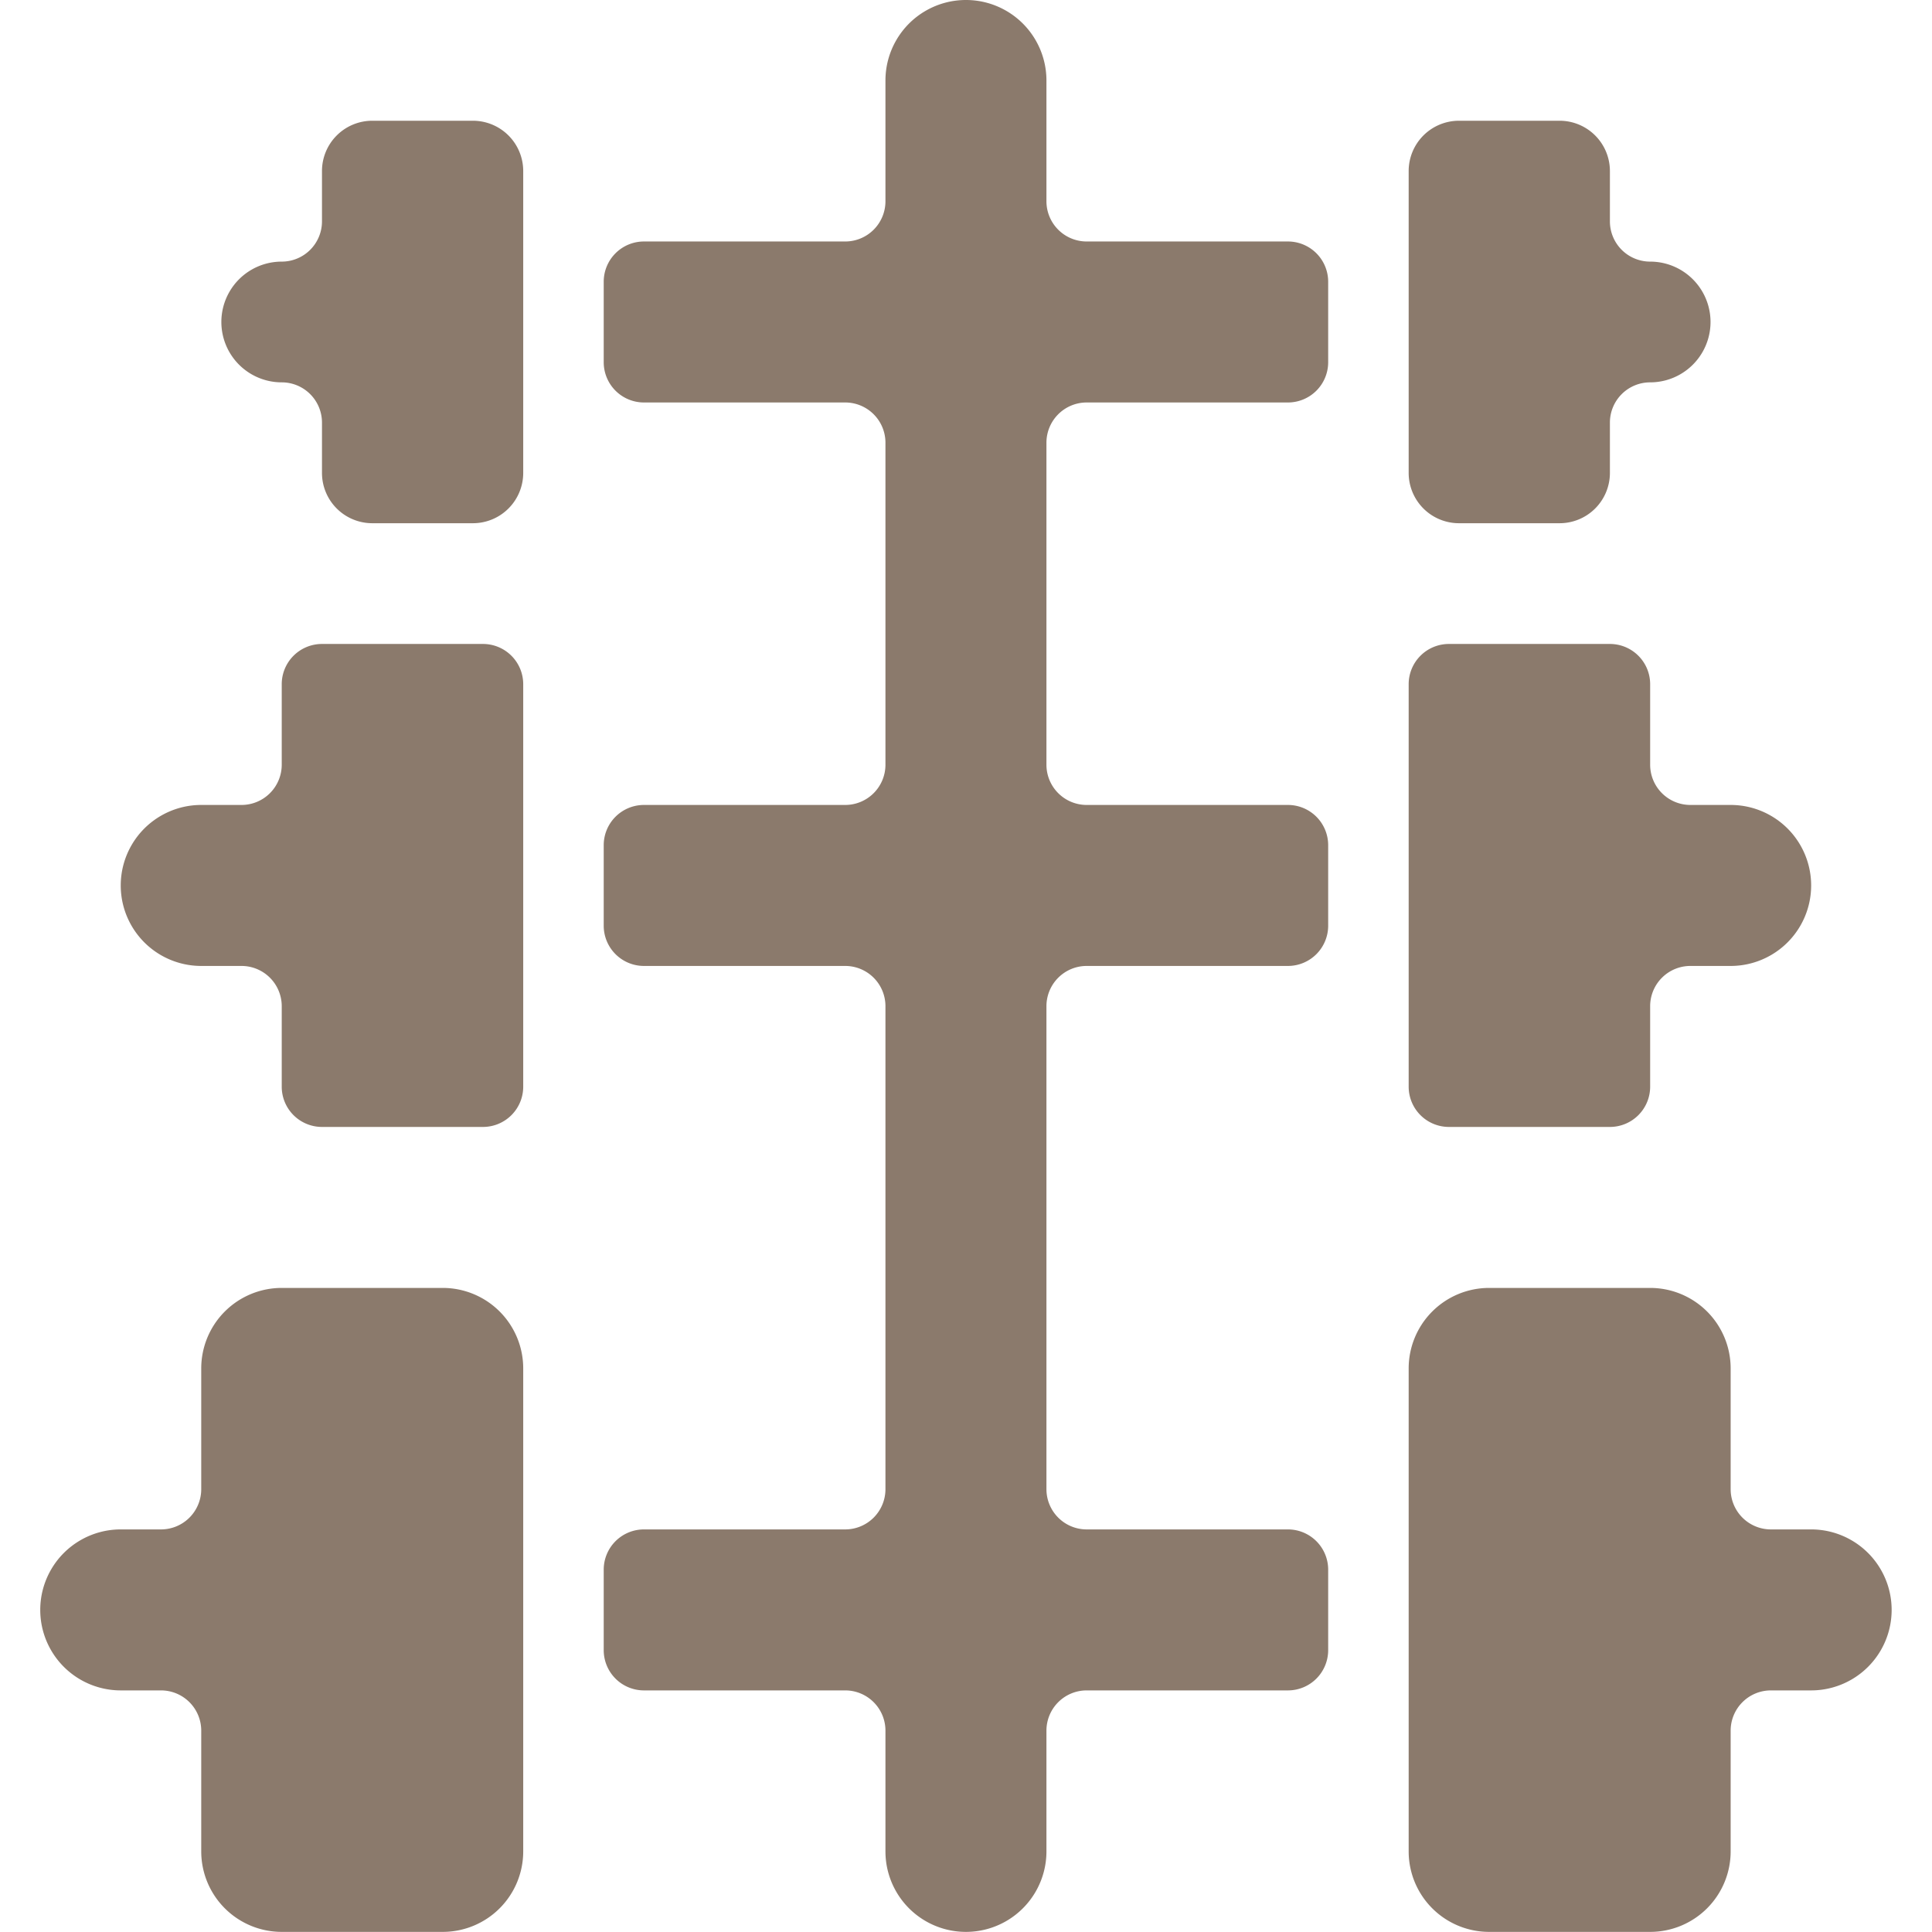 <svg viewBox="0 0 140 140" height="140" width="140" xmlns="http://www.w3.org/2000/svg"><g transform="matrix(5.833,0,0,5.833,0,0)"><path d="M5.875,1.5H4.625A.625.625,0,0,0,4,2.125V2.75a.5.5,0,0,1-.5.5.75.75,0,0,0,0,1.5.5.5,0,0,1,.5.5v.625a.625.625,0,0,0,.625.625h1.25A.625.625,0,0,0,6.5,5.875V2.125A.625.625,0,0,0,5.875,1.5Z" fill="#8b7a6c" stroke="none" stroke-linecap="round" stroke-linejoin="round" stroke-width="0"></path><path d="M5.5,16h-2a1,1,0,0,0-1,1v1.5A.5.5,0,0,1,2,19H1.5a1,1,0,0,0,0,2H2a.5.5,0,0,1,.5.5V23a1,1,0,0,0,1,1h2a1,1,0,0,0,1-1V17A1,1,0,0,0,5.5,16Z" fill="#8b7a6c" stroke="none" stroke-linecap="round" stroke-linejoin="round" stroke-width="0"></path><path d="M6,8H4a.5.5,0,0,0-.5.5v1A.5.5,0,0,1,3,10H2.5a1,1,0,0,0,0,2H3a.5.5,0,0,1,.5.5v1A.5.5,0,0,0,4,14H6a.5.5,0,0,0,.5-.5v-5A.5.5,0,0,0,6,8Z" fill="#8b7a6c" stroke="none" stroke-linecap="round" stroke-linejoin="round" stroke-width="0"></path><path d="M18.125,6.5h1.25A.625.625,0,0,0,20,5.875V5.25a.5.5,0,0,1,.5-.5.75.75,0,0,0,0-1.5.5.5,0,0,1-.5-.5V2.125a.625.625,0,0,0-.625-.625h-1.25a.625.625,0,0,0-.625.625v3.75A.625.625,0,0,0,18.125,6.5Z" fill="#8b7a6c" stroke="none" stroke-linecap="round" stroke-linejoin="round" stroke-width="0"></path><path d="M22.5,19H22a.5.5,0,0,1-.5-.5V17a1,1,0,0,0-1-1h-2a1,1,0,0,0-1,1v6a1,1,0,0,0,1,1h2a1,1,0,0,0,1-1V21.5A.5.5,0,0,1,22,21h.5a1,1,0,0,0,0-2Z" fill="#8b7a6c" stroke="none" stroke-linecap="round" stroke-linejoin="round" stroke-width="0"></path><path d="M18,14h2a.5.5,0,0,0,.5-.5v-1A.5.5,0,0,1,21,12h.5a1,1,0,0,0,0-2H21a.5.5,0,0,1-.5-.5v-1A.5.5,0,0,0,20,8H18a.5.5,0,0,0-.5.5v5A.5.5,0,0,0,18,14Z" fill="#8b7a6c" stroke="none" stroke-linecap="round" stroke-linejoin="round" stroke-width="0"></path><path d="M16,3H13.5a.5.5,0,0,1-.5-.5V1a1,1,0,0,0-2,0V2.5a.5.5,0,0,1-.5.5H8a.5.5,0,0,0-.5.5v1A.5.5,0,0,0,8,5h2.5a.5.5,0,0,1,.5.5v4a.5.5,0,0,1-.5.5H8a.5.5,0,0,0-.5.5v1A.5.5,0,0,0,8,12h2.5a.5.5,0,0,1,.5.5v6a.5.5,0,0,1-.5.5H8a.5.5,0,0,0-.5.5v1A.5.5,0,0,0,8,21h2.5a.5.5,0,0,1,.5.5V23a1,1,0,0,0,2,0V21.5a.5.5,0,0,1,.5-.5H16a.5.5,0,0,0,.5-.5v-1A.5.5,0,0,0,16,19H13.5a.5.5,0,0,1-.5-.5v-6a.5.5,0,0,1,.5-.5H16a.5.5,0,0,0,.5-.5v-1A.5.5,0,0,0,16,10H13.5a.5.5,0,0,1-.5-.5v-4a.5.5,0,0,1,.5-.5H16a.5.5,0,0,0,.5-.5v-1A.5.5,0,0,0,16,3Z" fill="#8b7a6c" stroke="none" stroke-linecap="round" stroke-linejoin="round" stroke-width="0"></path></g></svg>